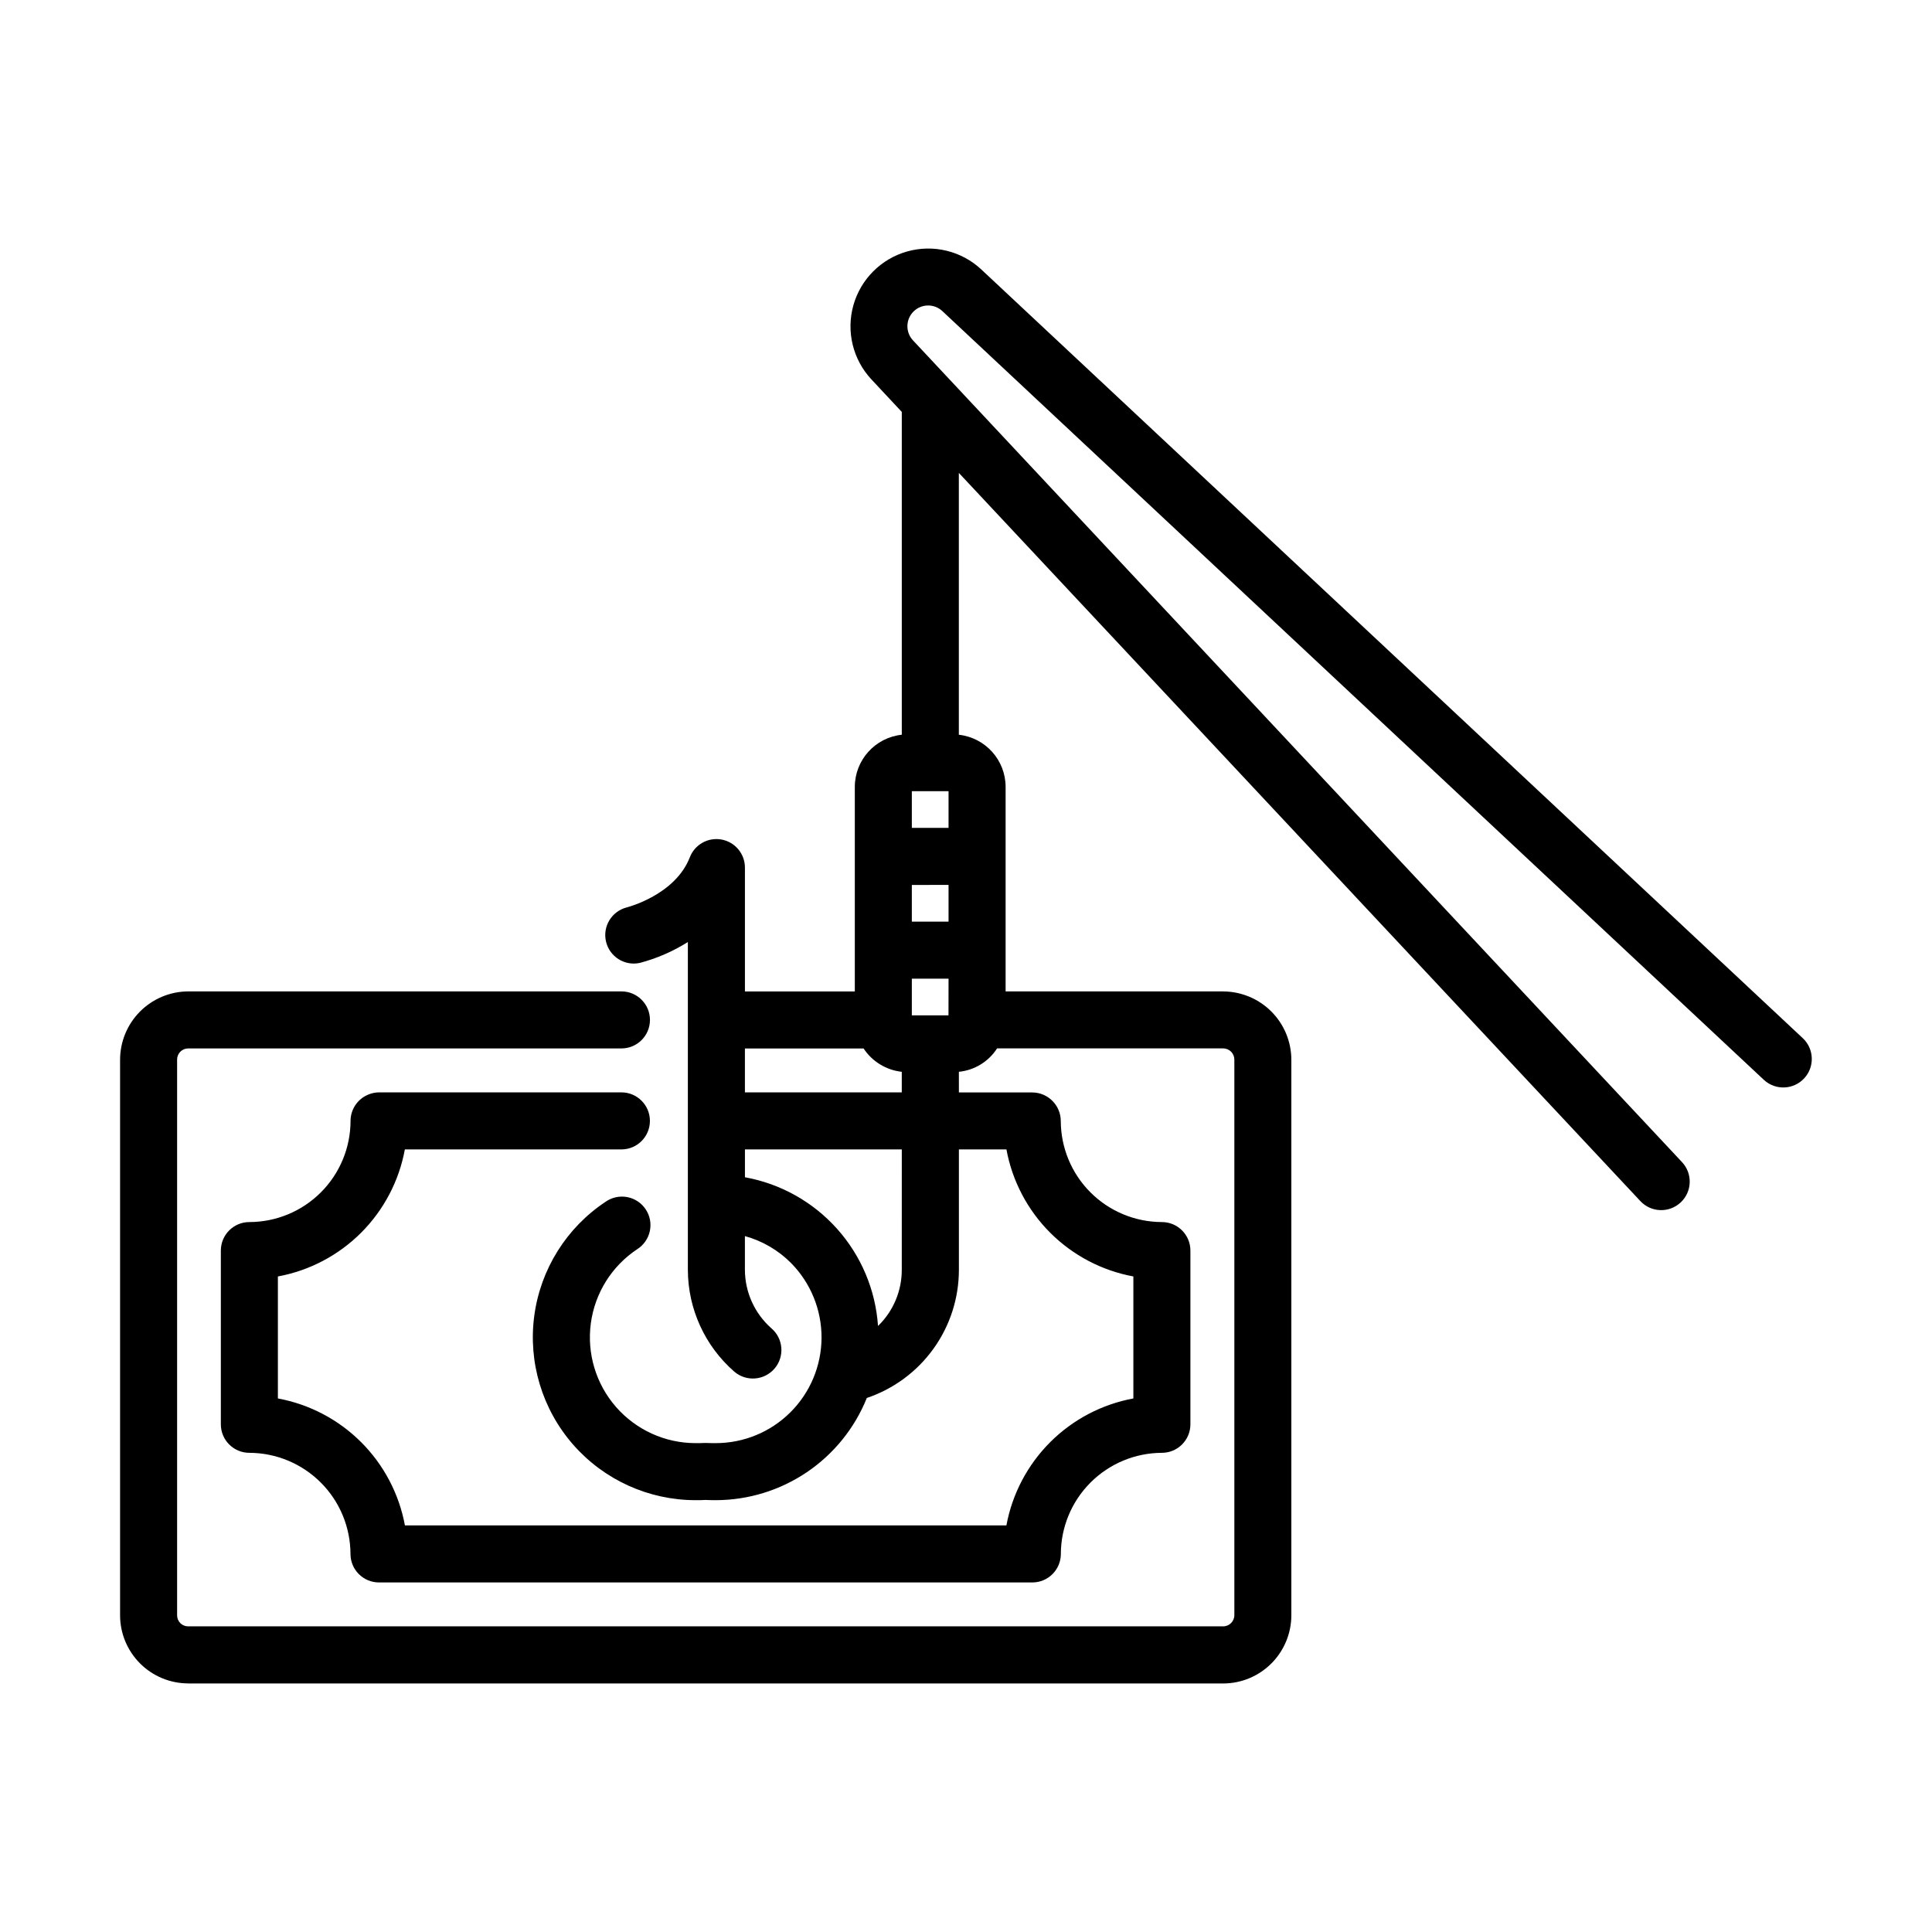 <?xml version="1.0" encoding="UTF-8"?>
<!-- Uploaded to: ICON Repo, www.svgrepo.com, Generator: ICON Repo Mixer Tools -->
<svg fill="#000000" width="800px" height="800px" version="1.1" viewBox="144 144 512 512" xmlns="http://www.w3.org/2000/svg">
 <path d="m193.84 590.14h137.14 0.145 137.01c4.797-0.004 9.395-1.91 12.785-5.301 3.391-3.391 5.297-7.988 5.301-12.785v-147.18c0-4.801-1.902-9.406-5.293-12.805-3.391-3.402-7.992-5.316-12.793-5.332h-57.637v-54.215c-0.012-7.086-5.352-13.027-12.395-13.805v-69.395l180.61 192.98c2.856 3.051 7.637 3.207 10.684 0.355 3.051-2.852 3.207-7.633 0.355-10.684l-203.8-217.77c-2.023-2.164-1.965-5.543 0.129-7.637 2.098-2.094 5.473-2.152 7.641-0.133l217.77 203.78c3.055 2.789 7.785 2.606 10.613-0.418 2.824-3.019 2.699-7.75-0.285-10.613l-217.77-203.78c-5.258-4.906-12.695-6.715-19.621-4.769-6.922 1.941-12.336 7.352-14.277 14.277s-0.133 14.359 4.769 19.621l8.062 8.629v85.547c-7.062 0.758-12.426 6.703-12.449 13.805v54.227h-29.121v-32.797c0.012-3.648-2.582-6.781-6.168-7.453-3.582-0.672-7.133 1.312-8.441 4.715-3.871 9.965-16.469 13.203-16.727 13.27-3.988 1.027-6.422 5.055-5.477 9.059 0.949 4.008 4.926 6.519 8.953 5.648 4.504-1.188 8.797-3.059 12.738-5.539v86.859c0.02 10.363 4.512 20.211 12.328 27.016 3.18 2.707 7.949 2.324 10.656-0.852 2.707-3.18 2.328-7.949-0.852-10.656-4.445-3.93-7-9.574-7.016-15.508v-8.926c4.644 1.277 8.871 3.75 12.262 7.172 5.195 5.285 8.086 12.406 8.047 19.816-0.043 7.41-3.016 14.5-8.27 19.723-5.254 5.227-12.359 8.156-19.77 8.156-0.73 0-1.48 0-2.242-0.039h-0.395-0.504c-0.711 0.047-1.465 0.039-2.215 0.039-8.078-0.008-15.758-3.504-21.074-9.59-5.312-6.082-7.746-14.164-6.668-22.172 1.074-8.004 5.551-15.16 12.281-19.625 1.719-1.086 2.926-2.82 3.352-4.805 0.43-1.988 0.035-4.066-1.09-5.762-1.121-1.691-2.879-2.863-4.879-3.246-1.996-0.383-4.062 0.059-5.731 1.219-10.367 6.871-17.266 17.887-18.922 30.215-1.652 12.328 2.094 24.773 10.281 34.137s20.02 14.738 32.461 14.746c0.898 0 1.777 0 2.637-0.059 0.922 0.047 1.84 0.059 2.711 0.059h-0.004c8.613-0.012 17.027-2.598 24.164-7.422 7.133-4.824 12.664-11.672 15.879-19.664 7.113-2.394 13.293-6.965 17.672-13.062s6.731-13.414 6.727-20.918v-31.887h12.598c1.535 8.355 5.574 16.051 11.582 22.062 6.008 6.012 13.699 10.059 22.055 11.602v32.332c-8.352 1.543-16.043 5.586-22.047 11.594-6.008 6.004-10.051 13.695-11.598 22.047h-159.4c-1.547-8.355-5.594-16.047-11.602-22.055-6.012-6.004-13.707-10.047-22.062-11.586v-32.328c8.359-1.539 16.051-5.586 22.062-11.598 6.008-6.016 10.047-13.711 11.586-22.07h57.383c4.176 0 7.559-3.383 7.559-7.559 0-4.172-3.383-7.559-7.559-7.559h-64.176c-1.02 0-2.027 0.207-2.961 0.613-2.809 1.172-4.641 3.922-4.641 6.965-0.016 7.106-2.848 13.914-7.875 18.934-5.023 5.023-11.832 7.848-18.938 7.859-4.176 0-7.559 3.383-7.559 7.559v46.039c0 4.172 3.383 7.555 7.559 7.555 7.098 0.023 13.902 2.852 18.922 7.871 5.023 5.019 7.852 11.824 7.875 18.922 0 4.176 3.383 7.559 7.559 7.559h173.14c4.172 0 7.555-3.383 7.555-7.559 0.02-7.098 2.848-13.895 7.863-18.914 5.016-5.019 11.812-7.852 18.91-7.879 4.176 0 7.559-3.383 7.559-7.555v-46.039c0-4.176-3.383-7.559-7.559-7.559-7.102-0.016-13.906-2.844-18.926-7.867-5.019-5.019-7.848-11.824-7.867-18.926-0.02-4.164-3.391-7.535-7.555-7.555h-19.445l-0.004-5.473c4.144-0.414 7.875-2.699 10.125-6.203h59.906c0.797 0 1.562 0.32 2.121 0.887 0.559 0.57 0.863 1.34 0.852 2.137v147.17c0 1.645-1.332 2.973-2.973 2.973h-137.15-0.145-136.99c-0.785 0.004-1.535-0.312-2.086-0.871-0.551-0.559-0.852-1.316-0.836-2.102v-147.16c-0.023-0.789 0.277-1.559 0.824-2.125 0.551-0.57 1.305-0.895 2.098-0.898h114.83c4.172 0 7.559-3.383 7.559-7.555 0-4.176-3.387-7.559-7.559-7.559h-114.83c-4.793 0.027-9.379 1.949-12.762 5.348-3.379 3.398-5.273 7.996-5.273 12.789v147.17c-0.004 4.789 1.895 9.383 5.277 12.773 3.379 3.391 7.969 5.301 12.758 5.312zm201.52-177.06h-9.715v-9.727h9.73zm-9.715-59.402h9.73v9.723h-9.73zm9.73 24.836v9.723l-9.73 0.004v-9.723zm-12.395 101.99c0.012 5.523-2.188 10.816-6.106 14.707-0.059 0.059-0.133 0.109-0.191 0.168-0.656-9.555-4.481-18.621-10.867-25.754-6.391-7.137-14.977-11.938-24.398-13.641v-7.375h41.57zm-41.57-47.012v-11.637h31.449c2.285 3.465 5.996 5.731 10.121 6.184v5.453z"/>
</svg>
